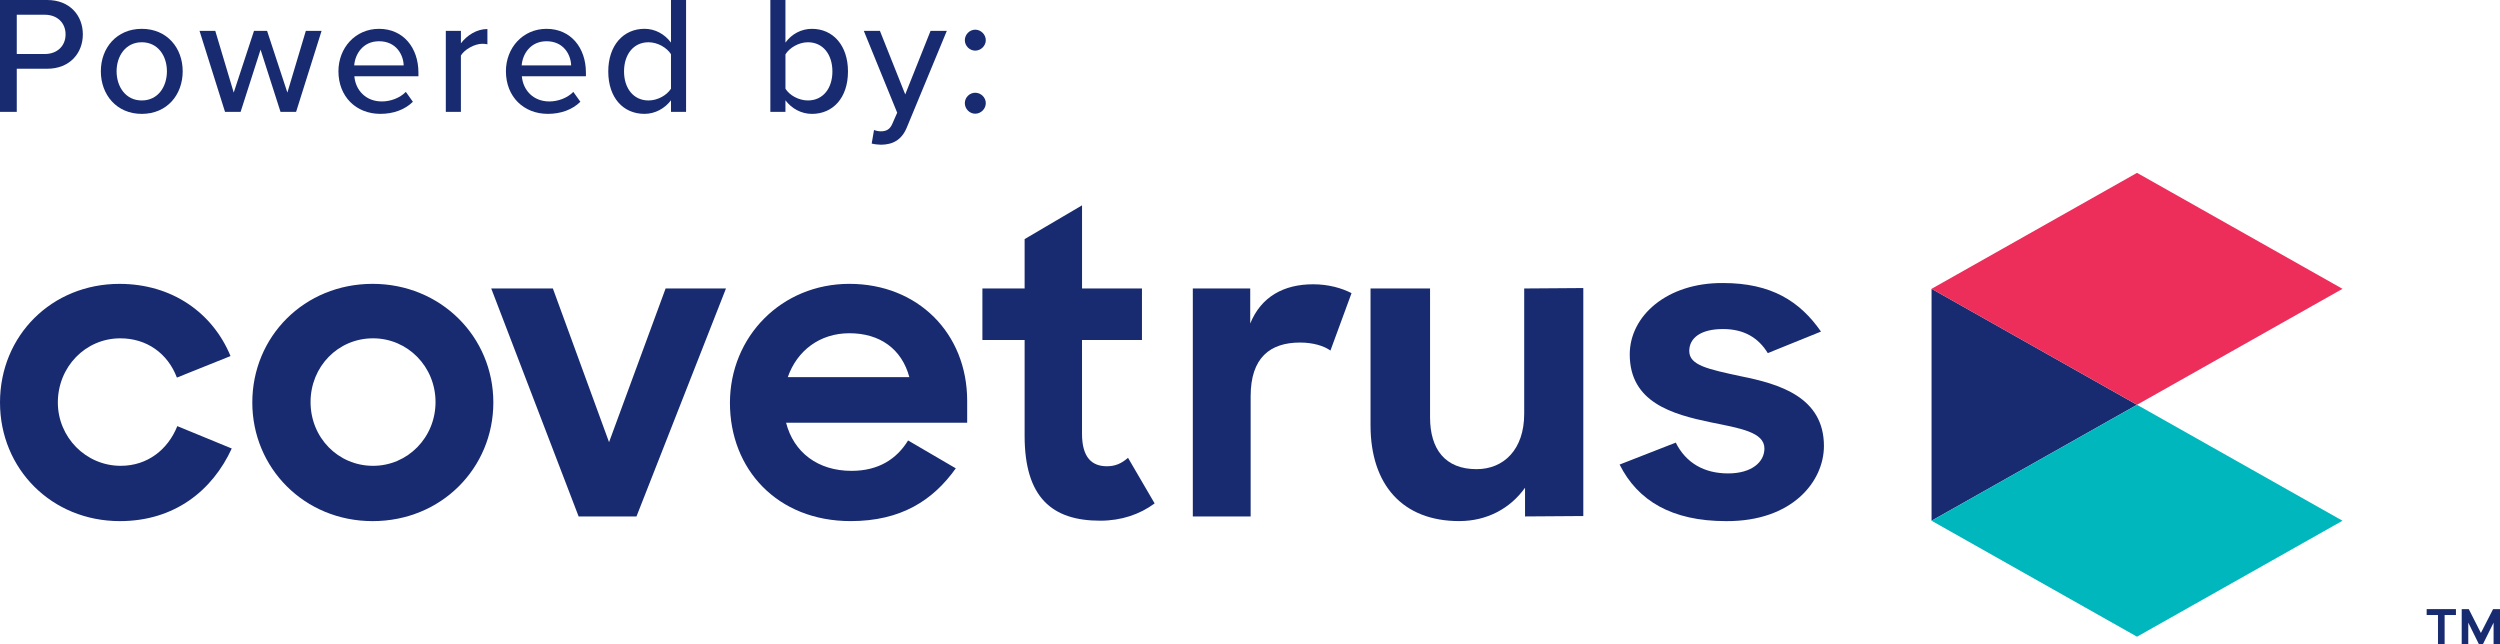 <?xml version="1.0" encoding="utf-8"?>
<!-- Generator: Adobe Illustrator 25.2.1, SVG Export Plug-In . SVG Version: 6.00 Build 0)  -->
<svg version="1.1" id="Layer_1" xmlns="http://www.w3.org/2000/svg" xmlns:xlink="http://www.w3.org/1999/xlink" x="0px" y="0px"
	 viewBox="0 0 128.069 32.995" style="enable-background:new 0 0 128.069 32.995;" xml:space="preserve">
<style type="text/css">
	.st0{fill:#182B71;}
	.st1{fill:#00B7BD;}
	.st2{fill:#ED2D5A;}
</style>
<g>
	<g>
		<g>
			<path class="st0" d="M0,20.619c0-3.439,2.66-6.077,6.12-6.077c2.704,0,4.78,1.492,5.689,3.698l-2.747,1.103
				c-0.476-1.254-1.558-2.011-2.898-2.011c-1.795,0-3.201,1.471-3.201,3.287c0,1.773,1.428,3.244,3.222,3.244
				c1.384,0,2.422-0.844,2.898-2.033l2.789,1.146c-0.994,2.163-2.941,3.72-5.731,3.72C2.639,26.695,0,24.013,0,20.619"/>
			<path class="st0" d="M12.925,20.619c0-3.374,2.66-6.078,6.163-6.078c3.482,0,6.185,2.704,6.185,6.078
				c0,3.352-2.659,6.077-6.185,6.077C15.585,26.695,12.925,23.971,12.925,20.619 M22.311,20.597c0-1.817-1.428-3.266-3.201-3.266
				c-1.795,0-3.201,1.449-3.201,3.266c0,1.817,1.406,3.266,3.201,3.266C20.883,23.863,22.311,22.414,22.311,20.597"/>
			<polygon class="st0" points="25.165,14.779 28.323,14.779 31.2,22.651 34.097,14.779 37.19,14.779 32.605,26.457 29.642,26.457 
							"/>
			<path class="st0" d="M37.393,20.64c0-3.396,2.639-6.099,6.12-6.099c3.503,0,6.033,2.53,6.033,5.991v1.124h-9.277
				c0.389,1.514,1.623,2.465,3.352,2.465c1.384,0,2.314-0.606,2.898-1.557l2.444,1.428c-1.168,1.643-2.811,2.703-5.385,2.703
				C39.815,26.695,37.393,24.035,37.393,20.64 M40.356,19.321h6.228c-0.389-1.449-1.513-2.25-3.071-2.25
				C42,17.071,40.831,17.958,40.356,19.321"/>
			<path class="st0" d="M50.326,14.779h2.163v-2.53l2.941-1.73v4.26H58.5v2.639h-3.071v4.801c0,1.233,0.519,1.666,1.276,1.666
				c0.411,0,0.735-0.13,1.081-0.433l1.363,2.336c-0.757,0.562-1.708,0.886-2.79,0.886c-2.444,0-3.87-1.168-3.87-4.347v-4.909h-2.163
				V14.779z"/>
			<path class="st0" d="M61.104,14.779h2.942v1.795c0.561-1.384,1.73-2.011,3.222-2.011c0.779,0,1.471,0.195,1.968,0.455
				l-1.081,2.941c-0.325-0.238-0.887-0.411-1.557-0.411c-1.535,0-2.53,0.778-2.53,2.746v6.163h-2.963V14.779z"/>
			<path class="st0" d="M70.209,21.786v-7.007h3.049v6.596c0,1.643,0.779,2.659,2.38,2.659c1.405,0,2.443-1.016,2.443-2.833v-6.423
				l3.028-0.022v11.679l-2.985,0.021v-1.47c-0.756,1.059-1.946,1.708-3.373,1.708C71.874,26.695,70.209,24.857,70.209,21.786"/>
			<path class="st0" d="M82.969,23.798l2.876-1.124c0.519,1.038,1.449,1.578,2.682,1.578c1.211,0,1.86-0.584,1.86-1.276
				c0-0.843-1.254-1.038-2.746-1.341c-1.968-0.411-4.153-1.016-4.153-3.481c0-1.968,1.903-3.676,4.779-3.655
				c2.466,0,3.936,0.929,5.018,2.487l-2.725,1.103c-0.476-0.779-1.211-1.233-2.293-1.233c-1.168,0-1.73,0.476-1.73,1.124
				c0,0.735,0.952,0.93,2.66,1.298c1.946,0.389,4.239,1.06,4.239,3.568c0,1.817-1.622,3.872-5.018,3.85
				C85.65,26.695,83.899,25.658,82.969,23.798"/>
		</g>
		<g>
			<polygon class="st0" points="109.474,20.736 98.949,14.795 98.949,26.676 			"/>
			<polygon class="st1" points="109.474,20.736 98.949,26.676 109.474,32.616 120,26.676 			"/>
			<polygon class="st2" points="109.474,8.855 98.949,14.796 109.474,20.735 120,14.796 			"/>
		</g>
		<g>
			<polygon class="st0" points="125.812,31.203 125.812,31.506 125.232,31.506 125.232,32.995 124.892,32.995 124.892,31.506 
				124.312,31.506 124.312,31.203 			"/>
			<polygon class="st0" points="128.069,31.203 128.069,32.995 127.74,32.995 127.74,31.898 127.197,32.995 126.986,32.995 
				126.444,31.895 126.444,32.995 126.107,32.995 126.107,31.203 126.469,31.203 127.09,32.425 127.715,31.203 			"/>
		</g>
	</g>
	<g>
		<path class="st0" d="M0,0h2.414c1.177,0,1.83,0.807,1.83,1.761c0,0.953-0.662,1.761-1.83,1.761H0.859V5.73H0V0z M2.302,0.756
			H0.859v2.01h1.443c0.619,0,1.057-0.404,1.057-1.005S2.921,0.756,2.302,0.756z"/>
		<path class="st0" d="M5.166,3.651c0-1.194,0.807-2.174,2.096-2.174c1.297,0,2.097,0.98,2.097,2.174
			c0,1.203-0.799,2.183-2.097,2.183C5.974,5.834,5.166,4.854,5.166,3.651z M8.551,3.651c0-0.782-0.455-1.486-1.289-1.486
			c-0.825,0-1.289,0.705-1.289,1.486c0,0.791,0.464,1.495,1.289,1.495C8.096,5.146,8.551,4.442,8.551,3.651z"/>
		<path class="st0" d="M13.348,2.543L12.326,5.73h-0.799l-1.306-4.149h0.807l0.945,3.162l1.039-3.162h0.67l1.04,3.162l0.945-3.162
			h0.807L15.169,5.73H14.37L13.348,2.543z"/>
		<path class="st0" d="M19.416,1.477c1.246,0,2.019,0.971,2.019,2.242v0.189h-3.282c0.06,0.704,0.576,1.289,1.409,1.289
			c0.438,0,0.919-0.172,1.228-0.49l0.361,0.507c-0.412,0.404-0.996,0.619-1.666,0.619c-1.237,0-2.148-0.877-2.148-2.183
			C17.338,2.449,18.205,1.477,19.416,1.477z M18.145,3.35h2.535c-0.017-0.55-0.387-1.237-1.263-1.237
			C18.583,2.113,18.188,2.783,18.145,3.35z"/>
		<path class="st0" d="M22.839,1.581h0.773v0.636c0.318-0.412,0.807-0.73,1.357-0.73v0.782c-0.077-0.017-0.163-0.026-0.267-0.026
			c-0.387,0-0.91,0.292-1.091,0.601V5.73h-0.773V1.581z"/>
		<path class="st0" d="M27.996,1.477c1.246,0,2.019,0.971,2.019,2.242v0.189h-3.282c0.06,0.704,0.576,1.289,1.409,1.289
			c0.438,0,0.919-0.172,1.228-0.49l0.361,0.507c-0.412,0.404-0.996,0.619-1.666,0.619c-1.237,0-2.148-0.877-2.148-2.183
			C25.917,2.449,26.785,1.477,27.996,1.477z M26.724,3.35h2.535c-0.017-0.55-0.387-1.237-1.263-1.237
			C27.162,2.113,26.767,2.783,26.724,3.35z"/>
		<path class="st0" d="M34.373,5.137c-0.31,0.412-0.807,0.696-1.357,0.696c-1.082,0-1.856-0.816-1.856-2.174
			c0-1.332,0.773-2.183,1.856-2.183c0.533,0,1.022,0.258,1.357,0.705V0h0.773v5.73h-0.773V5.137z M34.373,2.775
			c-0.215-0.335-0.679-0.61-1.151-0.61c-0.773,0-1.254,0.627-1.254,1.495c0,0.859,0.481,1.486,1.254,1.486
			c0.472,0,0.937-0.267,1.151-0.602V2.775z"/>
		<path class="st0" d="M39.463,0h0.773v2.182c0.326-0.446,0.816-0.705,1.357-0.705c1.082,0,1.847,0.85,1.847,2.183
			c0,1.357-0.773,2.174-1.847,2.174c-0.558,0-1.048-0.284-1.357-0.696V5.73h-0.773V0z M41.388,5.146
			c0.773,0,1.254-0.619,1.254-1.486c0-0.868-0.481-1.495-1.254-1.495c-0.473,0-0.945,0.284-1.151,0.619v1.761
			C40.443,4.88,40.915,5.146,41.388,5.146z"/>
		<path class="st0" d="M45.119,6.727c0.284,0,0.473-0.094,0.601-0.403l0.241-0.55l-1.71-4.193h0.825l1.297,3.256l1.297-3.256h0.833
			l-2.045,4.94c-0.267,0.653-0.722,0.885-1.323,0.893c-0.129,0-0.361-0.026-0.481-0.06l0.12-0.696
			C44.87,6.701,45.016,6.727,45.119,6.727z"/>
		<path class="st0" d="M49.959,1.52c0.292,0,0.541,0.249,0.541,0.541c0,0.283-0.249,0.533-0.541,0.533
			c-0.292,0-0.533-0.249-0.533-0.533C49.426,1.77,49.667,1.52,49.959,1.52z M49.959,4.751c0.292,0,0.541,0.241,0.541,0.533
			c0,0.292-0.249,0.541-0.541,0.541c-0.292,0-0.533-0.249-0.533-0.541C49.426,4.992,49.667,4.751,49.959,4.751z"/>
	</g>
</g>
</svg>
